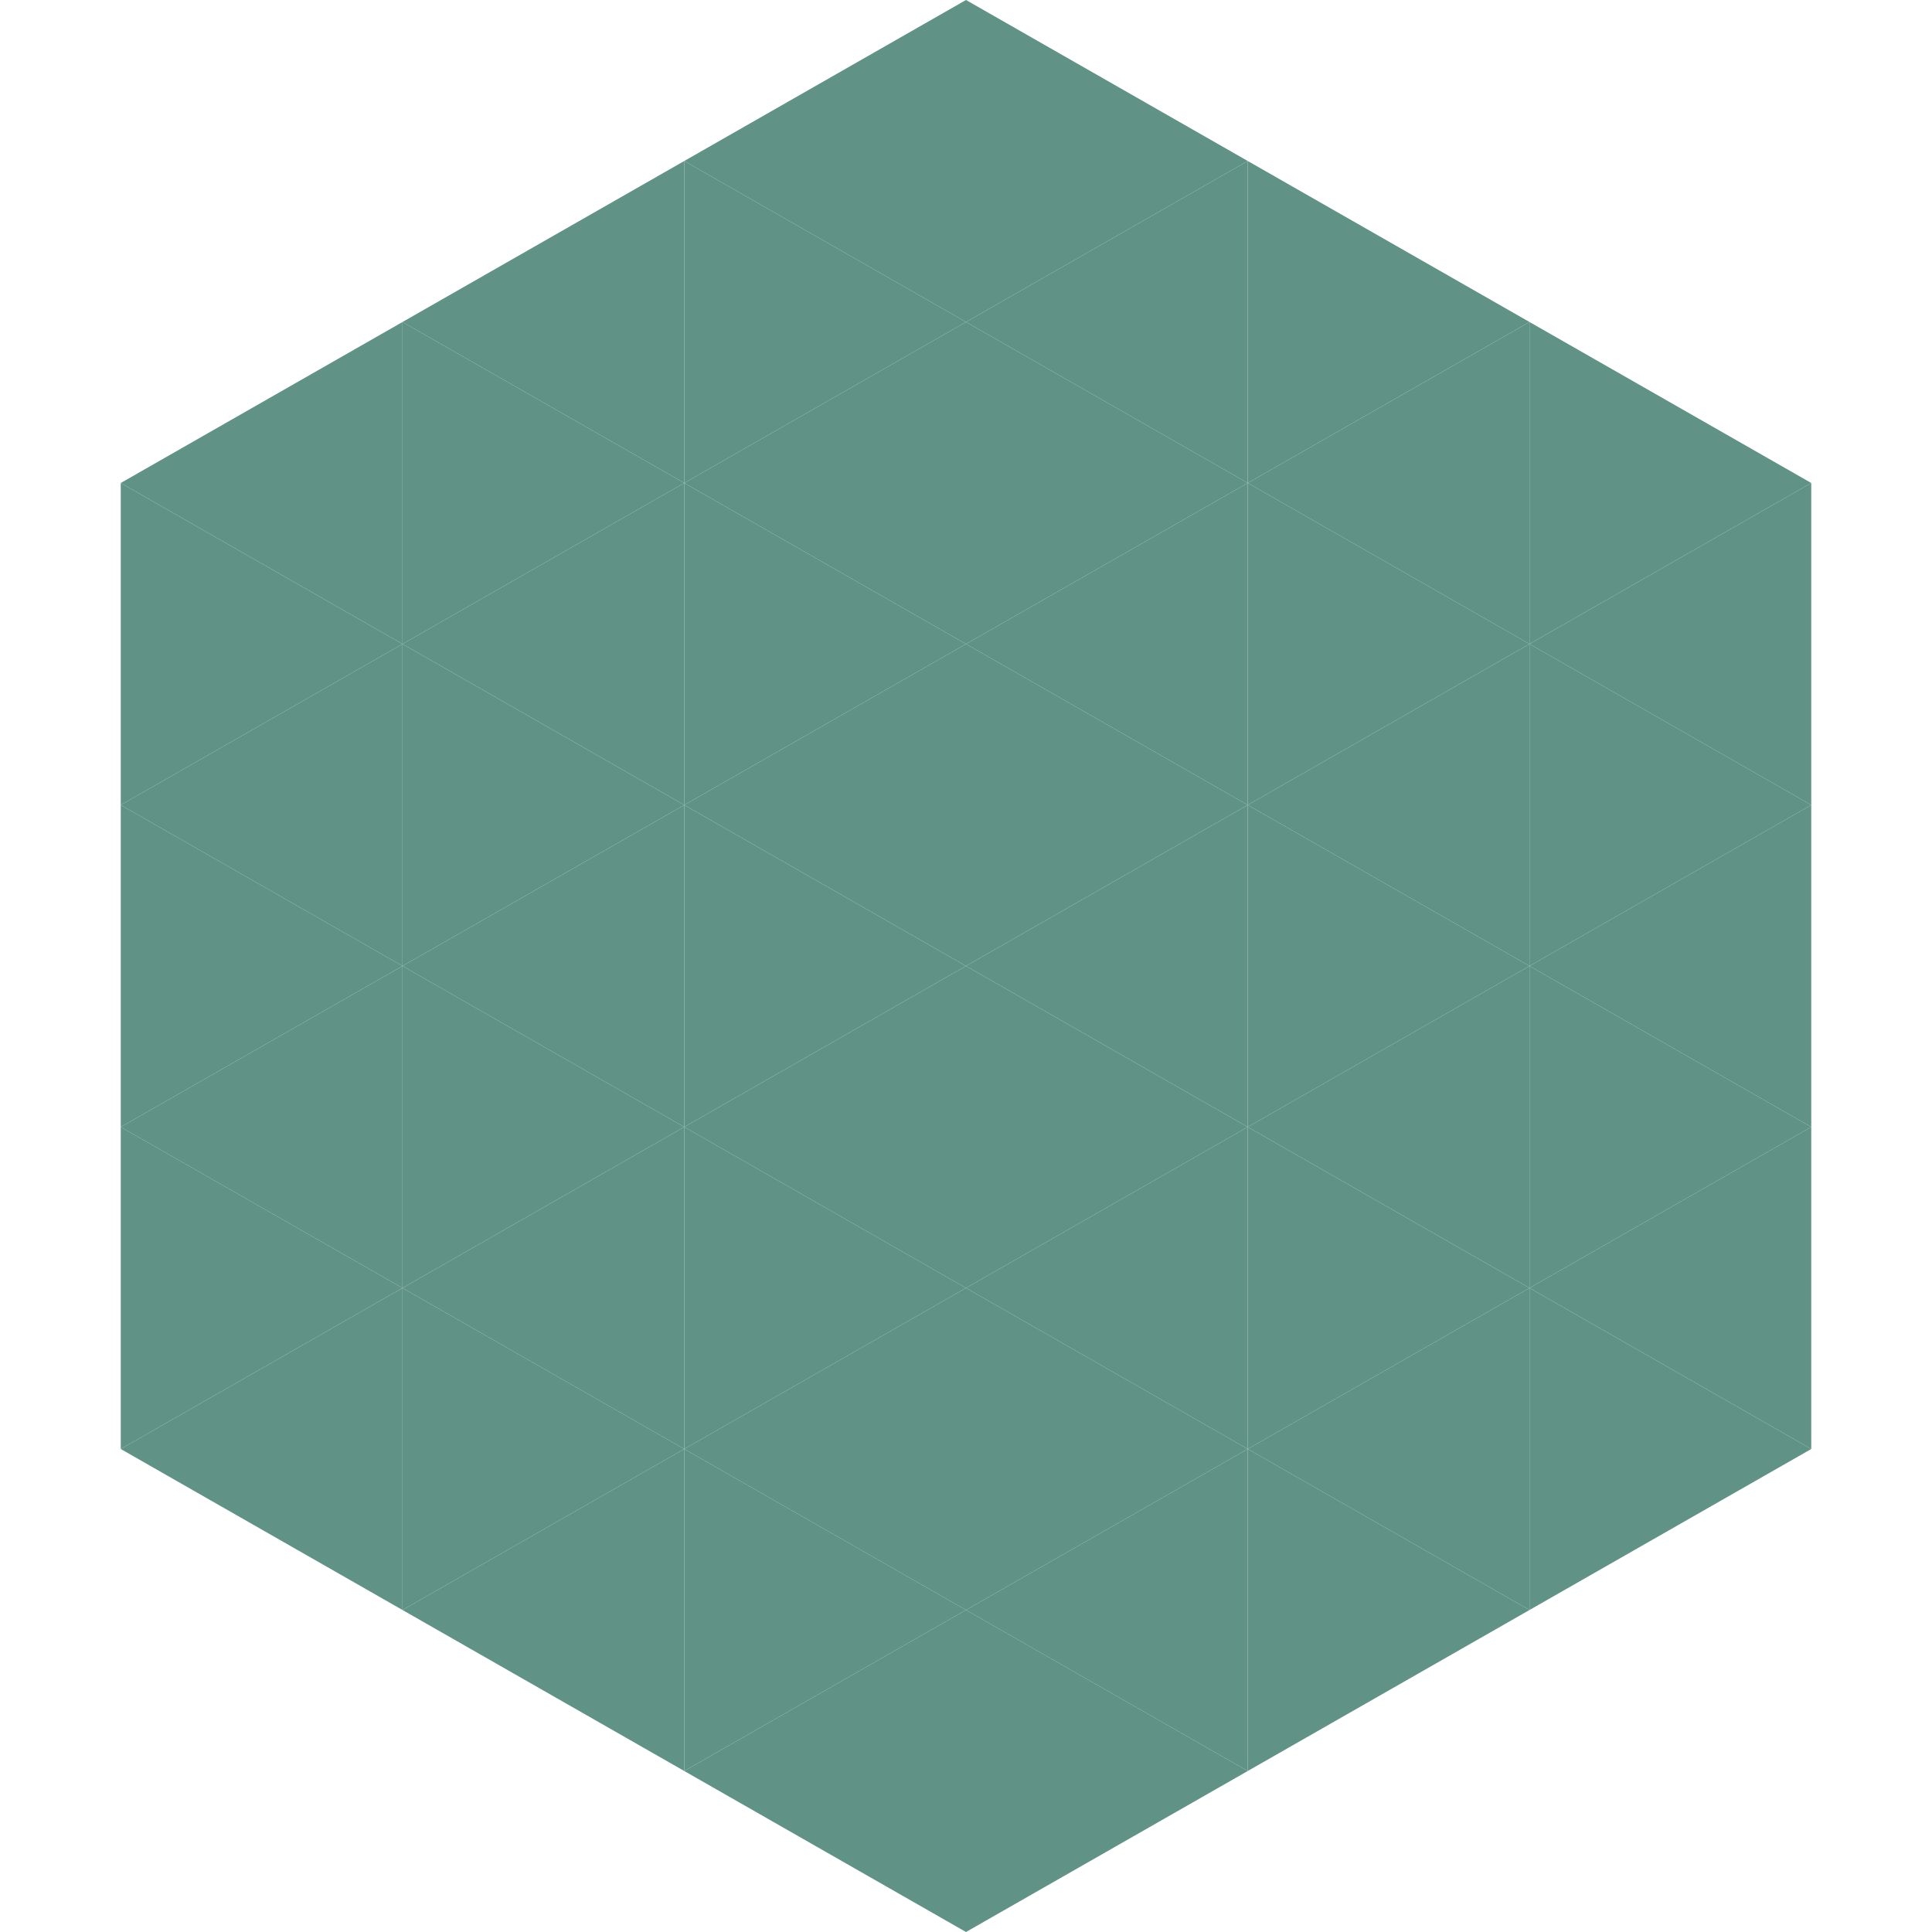 <?xml version="1.0"?>
<!-- Generated by SVGo -->
<svg width="240" height="240"
     xmlns="http://www.w3.org/2000/svg"
     xmlns:xlink="http://www.w3.org/1999/xlink">
<polygon points="50,40 15,60 50,80" style="fill:rgb(96,146,134)" />
<polygon points="190,40 225,60 190,80" style="fill:rgb(96,146,134)" />
<polygon points="15,60 50,80 15,100" style="fill:rgb(96,146,134)" />
<polygon points="225,60 190,80 225,100" style="fill:rgb(96,146,134)" />
<polygon points="50,80 15,100 50,120" style="fill:rgb(96,146,134)" />
<polygon points="190,80 225,100 190,120" style="fill:rgb(96,146,134)" />
<polygon points="15,100 50,120 15,140" style="fill:rgb(96,146,134)" />
<polygon points="225,100 190,120 225,140" style="fill:rgb(96,146,134)" />
<polygon points="50,120 15,140 50,160" style="fill:rgb(96,146,134)" />
<polygon points="190,120 225,140 190,160" style="fill:rgb(96,146,134)" />
<polygon points="15,140 50,160 15,180" style="fill:rgb(96,146,134)" />
<polygon points="225,140 190,160 225,180" style="fill:rgb(96,146,134)" />
<polygon points="50,160 15,180 50,200" style="fill:rgb(96,146,134)" />
<polygon points="190,160 225,180 190,200" style="fill:rgb(96,146,134)" />
<polygon points="15,180 50,200 15,220" style="fill:rgb(255,255,255); fill-opacity:0" />
<polygon points="225,180 190,200 225,220" style="fill:rgb(255,255,255); fill-opacity:0" />
<polygon points="50,0 85,20 50,40" style="fill:rgb(255,255,255); fill-opacity:0" />
<polygon points="190,0 155,20 190,40" style="fill:rgb(255,255,255); fill-opacity:0" />
<polygon points="85,20 50,40 85,60" style="fill:rgb(96,146,134)" />
<polygon points="155,20 190,40 155,60" style="fill:rgb(96,146,134)" />
<polygon points="50,40 85,60 50,80" style="fill:rgb(96,146,134)" />
<polygon points="190,40 155,60 190,80" style="fill:rgb(96,146,134)" />
<polygon points="85,60 50,80 85,100" style="fill:rgb(96,146,134)" />
<polygon points="155,60 190,80 155,100" style="fill:rgb(96,146,134)" />
<polygon points="50,80 85,100 50,120" style="fill:rgb(96,146,134)" />
<polygon points="190,80 155,100 190,120" style="fill:rgb(96,146,134)" />
<polygon points="85,100 50,120 85,140" style="fill:rgb(96,146,134)" />
<polygon points="155,100 190,120 155,140" style="fill:rgb(96,146,134)" />
<polygon points="50,120 85,140 50,160" style="fill:rgb(96,146,134)" />
<polygon points="190,120 155,140 190,160" style="fill:rgb(96,146,134)" />
<polygon points="85,140 50,160 85,180" style="fill:rgb(96,146,134)" />
<polygon points="155,140 190,160 155,180" style="fill:rgb(96,146,134)" />
<polygon points="50,160 85,180 50,200" style="fill:rgb(96,146,134)" />
<polygon points="190,160 155,180 190,200" style="fill:rgb(96,146,134)" />
<polygon points="85,180 50,200 85,220" style="fill:rgb(96,146,134)" />
<polygon points="155,180 190,200 155,220" style="fill:rgb(96,146,134)" />
<polygon points="120,0 85,20 120,40" style="fill:rgb(96,146,134)" />
<polygon points="120,0 155,20 120,40" style="fill:rgb(96,146,134)" />
<polygon points="85,20 120,40 85,60" style="fill:rgb(96,146,134)" />
<polygon points="155,20 120,40 155,60" style="fill:rgb(96,146,134)" />
<polygon points="120,40 85,60 120,80" style="fill:rgb(96,146,134)" />
<polygon points="120,40 155,60 120,80" style="fill:rgb(96,146,134)" />
<polygon points="85,60 120,80 85,100" style="fill:rgb(96,146,134)" />
<polygon points="155,60 120,80 155,100" style="fill:rgb(96,146,134)" />
<polygon points="120,80 85,100 120,120" style="fill:rgb(96,146,134)" />
<polygon points="120,80 155,100 120,120" style="fill:rgb(96,146,134)" />
<polygon points="85,100 120,120 85,140" style="fill:rgb(96,146,134)" />
<polygon points="155,100 120,120 155,140" style="fill:rgb(96,146,134)" />
<polygon points="120,120 85,140 120,160" style="fill:rgb(96,146,134)" />
<polygon points="120,120 155,140 120,160" style="fill:rgb(96,146,134)" />
<polygon points="85,140 120,160 85,180" style="fill:rgb(96,146,134)" />
<polygon points="155,140 120,160 155,180" style="fill:rgb(96,146,134)" />
<polygon points="120,160 85,180 120,200" style="fill:rgb(96,146,134)" />
<polygon points="120,160 155,180 120,200" style="fill:rgb(96,146,134)" />
<polygon points="85,180 120,200 85,220" style="fill:rgb(96,146,134)" />
<polygon points="155,180 120,200 155,220" style="fill:rgb(96,146,134)" />
<polygon points="120,200 85,220 120,240" style="fill:rgb(96,146,134)" />
<polygon points="120,200 155,220 120,240" style="fill:rgb(96,146,134)" />
<polygon points="85,220 120,240 85,260" style="fill:rgb(255,255,255); fill-opacity:0" />
<polygon points="155,220 120,240 155,260" style="fill:rgb(255,255,255); fill-opacity:0" />
</svg>
